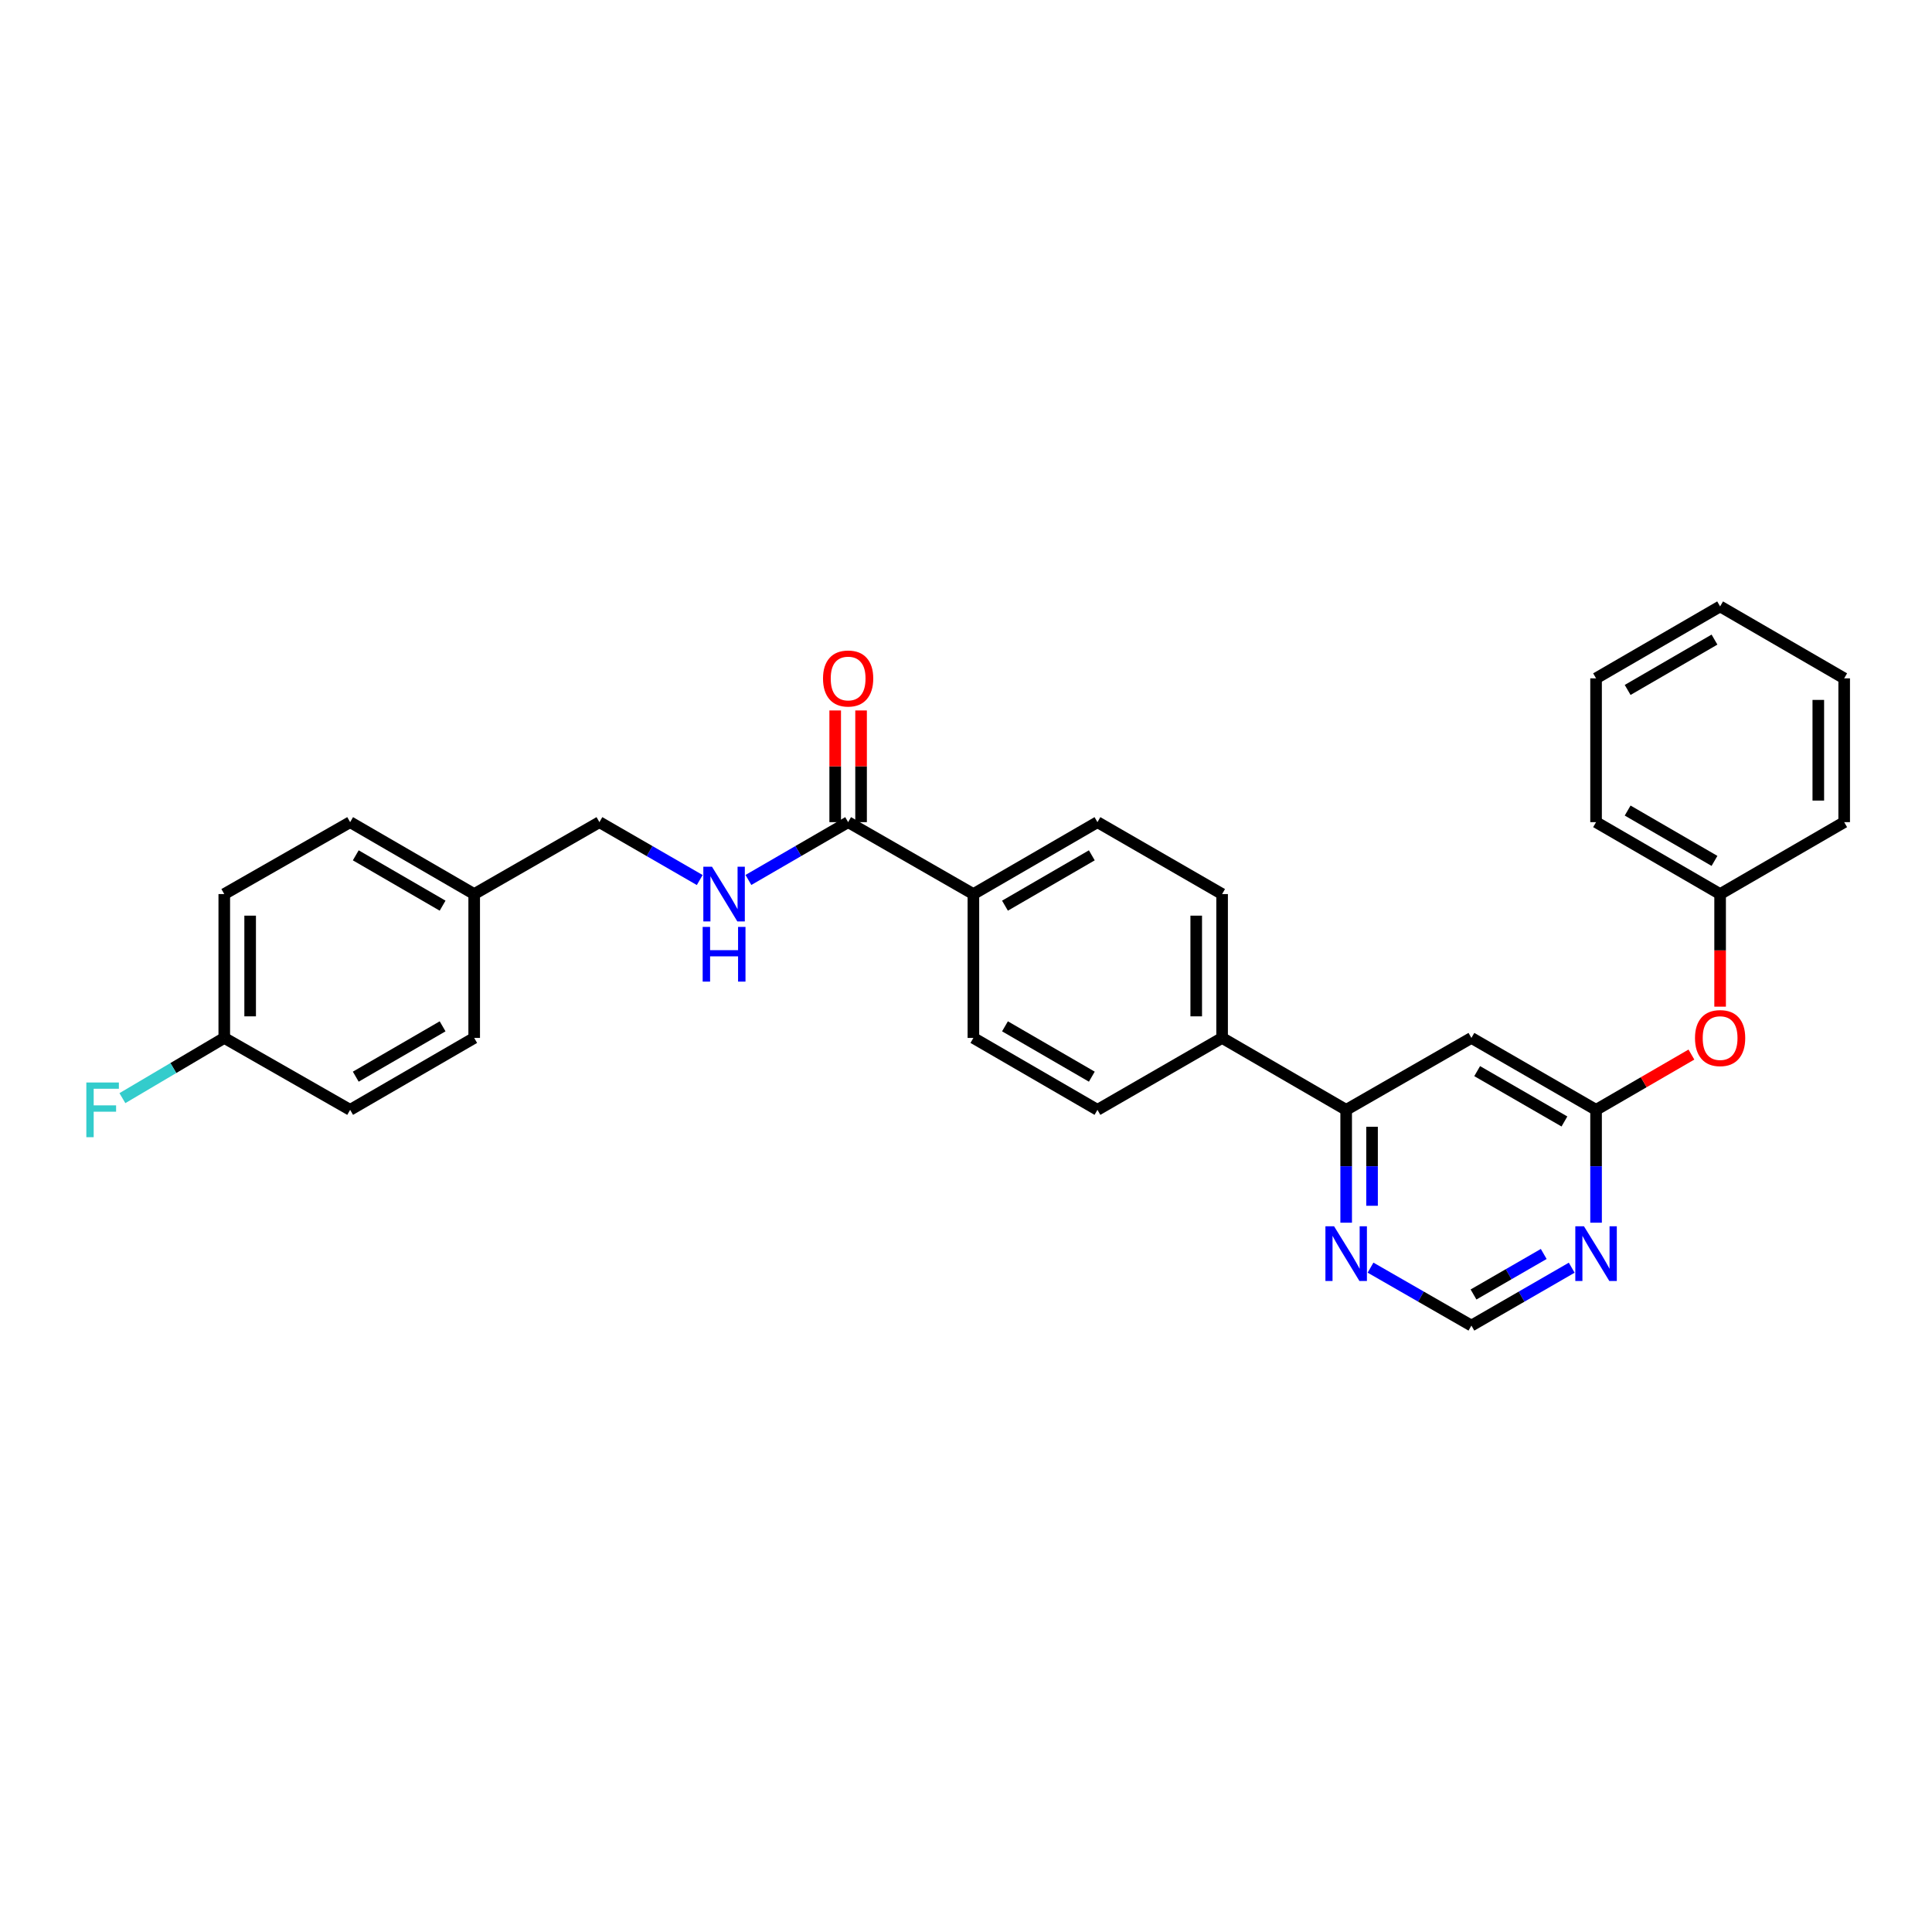 <?xml version='1.0' encoding='iso-8859-1'?>
<svg version='1.1' baseProfile='full'
              xmlns='http://www.w3.org/2000/svg'
                      xmlns:rdkit='http://www.rdkit.org/xml'
                      xmlns:xlink='http://www.w3.org/1999/xlink'
                  xml:space='preserve'
width='1000px' height='1000px' viewBox='0 0 1000 1000'>
<!-- END OF HEADER -->
<rect style='opacity:1.0;fill:#FFFFFF;stroke:none' width='1000' height='1000' x='0' y='0'> </rect>
<path class='bond-0' d='M 761.596,537.228 L 826.118,574.456' style='fill:none;fill-rule:evenodd;stroke:#000000;stroke-width:6px;stroke-linecap:butt;stroke-linejoin:miter;stroke-opacity:1' />
<path class='bond-0' d='M 764.581,554.414 L 809.746,580.473' style='fill:none;fill-rule:evenodd;stroke:#000000;stroke-width:6px;stroke-linecap:butt;stroke-linejoin:miter;stroke-opacity:1' />
<path class='bond-3' d='M 761.596,537.228 L 696.776,574.456' style='fill:none;fill-rule:evenodd;stroke:#000000;stroke-width:6px;stroke-linecap:butt;stroke-linejoin:miter;stroke-opacity:1' />
<path class='bond-2' d='M 826.118,574.456 L 826.118,603.663' style='fill:none;fill-rule:evenodd;stroke:#000000;stroke-width:6px;stroke-linecap:butt;stroke-linejoin:miter;stroke-opacity:1' />
<path class='bond-2' d='M 826.118,603.663 L 826.118,632.869' style='fill:none;fill-rule:evenodd;stroke:#0000FF;stroke-width:6px;stroke-linecap:butt;stroke-linejoin:miter;stroke-opacity:1' />
<path class='bond-9' d='M 826.118,574.456 L 850.796,560.149' style='fill:none;fill-rule:evenodd;stroke:#000000;stroke-width:6px;stroke-linecap:butt;stroke-linejoin:miter;stroke-opacity:1' />
<path class='bond-9' d='M 850.796,560.149 L 875.473,545.841' style='fill:none;fill-rule:evenodd;stroke:#FF0000;stroke-width:6px;stroke-linecap:butt;stroke-linejoin:miter;stroke-opacity:1' />
<path class='bond-1' d='M 438.992,425.544 L 503.827,462.772' style='fill:none;fill-rule:evenodd;stroke:#000000;stroke-width:6px;stroke-linecap:butt;stroke-linejoin:miter;stroke-opacity:1' />
<path class='bond-4' d='M 438.992,425.544 L 413.185,440.506' style='fill:none;fill-rule:evenodd;stroke:#000000;stroke-width:6px;stroke-linecap:butt;stroke-linejoin:miter;stroke-opacity:1' />
<path class='bond-4' d='M 413.185,440.506 L 387.378,455.469' style='fill:none;fill-rule:evenodd;stroke:#0000FF;stroke-width:6px;stroke-linecap:butt;stroke-linejoin:miter;stroke-opacity:1' />
<path class='bond-10' d='M 445.689,425.544 L 445.689,396.637' style='fill:none;fill-rule:evenodd;stroke:#000000;stroke-width:6px;stroke-linecap:butt;stroke-linejoin:miter;stroke-opacity:1' />
<path class='bond-10' d='M 445.689,396.637 L 445.689,367.731' style='fill:none;fill-rule:evenodd;stroke:#FF0000;stroke-width:6px;stroke-linecap:butt;stroke-linejoin:miter;stroke-opacity:1' />
<path class='bond-10' d='M 432.295,425.544 L 432.295,396.637' style='fill:none;fill-rule:evenodd;stroke:#000000;stroke-width:6px;stroke-linecap:butt;stroke-linejoin:miter;stroke-opacity:1' />
<path class='bond-10' d='M 432.295,396.637 L 432.295,367.731' style='fill:none;fill-rule:evenodd;stroke:#FF0000;stroke-width:6px;stroke-linecap:butt;stroke-linejoin:miter;stroke-opacity:1' />
<path class='bond-29' d='M 813.516,656.161 L 787.556,671.14' style='fill:none;fill-rule:evenodd;stroke:#0000FF;stroke-width:6px;stroke-linecap:butt;stroke-linejoin:miter;stroke-opacity:1' />
<path class='bond-29' d='M 787.556,671.14 L 761.596,686.118' style='fill:none;fill-rule:evenodd;stroke:#000000;stroke-width:6px;stroke-linecap:butt;stroke-linejoin:miter;stroke-opacity:1' />
<path class='bond-29' d='M 799.034,649.053 L 780.862,659.538' style='fill:none;fill-rule:evenodd;stroke:#0000FF;stroke-width:6px;stroke-linecap:butt;stroke-linejoin:miter;stroke-opacity:1' />
<path class='bond-29' d='M 780.862,659.538 L 762.69,670.023' style='fill:none;fill-rule:evenodd;stroke:#000000;stroke-width:6px;stroke-linecap:butt;stroke-linejoin:miter;stroke-opacity:1' />
<path class='bond-5' d='M 696.776,574.456 L 696.776,603.663' style='fill:none;fill-rule:evenodd;stroke:#000000;stroke-width:6px;stroke-linecap:butt;stroke-linejoin:miter;stroke-opacity:1' />
<path class='bond-5' d='M 696.776,603.663 L 696.776,632.869' style='fill:none;fill-rule:evenodd;stroke:#0000FF;stroke-width:6px;stroke-linecap:butt;stroke-linejoin:miter;stroke-opacity:1' />
<path class='bond-5' d='M 710.17,583.218 L 710.17,603.663' style='fill:none;fill-rule:evenodd;stroke:#000000;stroke-width:6px;stroke-linecap:butt;stroke-linejoin:miter;stroke-opacity:1' />
<path class='bond-5' d='M 710.17,603.663 L 710.17,624.107' style='fill:none;fill-rule:evenodd;stroke:#0000FF;stroke-width:6px;stroke-linecap:butt;stroke-linejoin:miter;stroke-opacity:1' />
<path class='bond-8' d='M 696.776,574.456 L 632.559,537.228' style='fill:none;fill-rule:evenodd;stroke:#000000;stroke-width:6px;stroke-linecap:butt;stroke-linejoin:miter;stroke-opacity:1' />
<path class='bond-15' d='M 362.18,455.501 L 336.22,440.522' style='fill:none;fill-rule:evenodd;stroke:#0000FF;stroke-width:6px;stroke-linecap:butt;stroke-linejoin:miter;stroke-opacity:1' />
<path class='bond-15' d='M 336.22,440.522 L 310.26,425.544' style='fill:none;fill-rule:evenodd;stroke:#000000;stroke-width:6px;stroke-linecap:butt;stroke-linejoin:miter;stroke-opacity:1' />
<path class='bond-6' d='M 709.385,656.132 L 735.491,671.125' style='fill:none;fill-rule:evenodd;stroke:#0000FF;stroke-width:6px;stroke-linecap:butt;stroke-linejoin:miter;stroke-opacity:1' />
<path class='bond-6' d='M 735.491,671.125 L 761.596,686.118' style='fill:none;fill-rule:evenodd;stroke:#000000;stroke-width:6px;stroke-linecap:butt;stroke-linejoin:miter;stroke-opacity:1' />
<path class='bond-7' d='M 503.827,462.772 L 568.037,425.544' style='fill:none;fill-rule:evenodd;stroke:#000000;stroke-width:6px;stroke-linecap:butt;stroke-linejoin:miter;stroke-opacity:1' />
<path class='bond-7' d='M 520.177,468.775 L 565.124,442.715' style='fill:none;fill-rule:evenodd;stroke:#000000;stroke-width:6px;stroke-linecap:butt;stroke-linejoin:miter;stroke-opacity:1' />
<path class='bond-30' d='M 503.827,462.772 L 503.827,537.228' style='fill:none;fill-rule:evenodd;stroke:#000000;stroke-width:6px;stroke-linecap:butt;stroke-linejoin:miter;stroke-opacity:1' />
<path class='bond-13' d='M 632.559,537.228 L 568.037,574.456' style='fill:none;fill-rule:evenodd;stroke:#000000;stroke-width:6px;stroke-linecap:butt;stroke-linejoin:miter;stroke-opacity:1' />
<path class='bond-14' d='M 632.559,537.228 L 632.559,462.772' style='fill:none;fill-rule:evenodd;stroke:#000000;stroke-width:6px;stroke-linecap:butt;stroke-linejoin:miter;stroke-opacity:1' />
<path class='bond-14' d='M 619.165,526.06 L 619.165,473.94' style='fill:none;fill-rule:evenodd;stroke:#000000;stroke-width:6px;stroke-linecap:butt;stroke-linejoin:miter;stroke-opacity:1' />
<path class='bond-18' d='M 890.328,521.047 L 890.328,491.909' style='fill:none;fill-rule:evenodd;stroke:#FF0000;stroke-width:6px;stroke-linecap:butt;stroke-linejoin:miter;stroke-opacity:1' />
<path class='bond-18' d='M 890.328,491.909 L 890.328,462.772' style='fill:none;fill-rule:evenodd;stroke:#000000;stroke-width:6px;stroke-linecap:butt;stroke-linejoin:miter;stroke-opacity:1' />
<path class='bond-11' d='M 503.827,537.228 L 568.037,574.456' style='fill:none;fill-rule:evenodd;stroke:#000000;stroke-width:6px;stroke-linecap:butt;stroke-linejoin:miter;stroke-opacity:1' />
<path class='bond-11' d='M 520.177,531.225 L 565.124,557.285' style='fill:none;fill-rule:evenodd;stroke:#000000;stroke-width:6px;stroke-linecap:butt;stroke-linejoin:miter;stroke-opacity:1' />
<path class='bond-12' d='M 568.037,425.544 L 632.559,462.772' style='fill:none;fill-rule:evenodd;stroke:#000000;stroke-width:6px;stroke-linecap:butt;stroke-linejoin:miter;stroke-opacity:1' />
<path class='bond-17' d='M 310.26,425.544 L 245.44,462.772' style='fill:none;fill-rule:evenodd;stroke:#000000;stroke-width:6px;stroke-linecap:butt;stroke-linejoin:miter;stroke-opacity:1' />
<path class='bond-16' d='M 116.083,537.228 L 116.083,462.772' style='fill:none;fill-rule:evenodd;stroke:#000000;stroke-width:6px;stroke-linecap:butt;stroke-linejoin:miter;stroke-opacity:1' />
<path class='bond-16' d='M 129.477,526.06 L 129.477,473.94' style='fill:none;fill-rule:evenodd;stroke:#000000;stroke-width:6px;stroke-linecap:butt;stroke-linejoin:miter;stroke-opacity:1' />
<path class='bond-19' d='M 116.083,537.228 L 89.72,552.813' style='fill:none;fill-rule:evenodd;stroke:#000000;stroke-width:6px;stroke-linecap:butt;stroke-linejoin:miter;stroke-opacity:1' />
<path class='bond-19' d='M 89.72,552.813 L 63.357,568.397' style='fill:none;fill-rule:evenodd;stroke:#33CCCC;stroke-width:6px;stroke-linecap:butt;stroke-linejoin:miter;stroke-opacity:1' />
<path class='bond-32' d='M 116.083,537.228 L 181.23,574.456' style='fill:none;fill-rule:evenodd;stroke:#000000;stroke-width:6px;stroke-linecap:butt;stroke-linejoin:miter;stroke-opacity:1' />
<path class='bond-22' d='M 245.44,462.772 L 245.44,537.228' style='fill:none;fill-rule:evenodd;stroke:#000000;stroke-width:6px;stroke-linecap:butt;stroke-linejoin:miter;stroke-opacity:1' />
<path class='bond-23' d='M 245.44,462.772 L 181.23,425.544' style='fill:none;fill-rule:evenodd;stroke:#000000;stroke-width:6px;stroke-linecap:butt;stroke-linejoin:miter;stroke-opacity:1' />
<path class='bond-23' d='M 229.091,468.775 L 184.144,442.715' style='fill:none;fill-rule:evenodd;stroke:#000000;stroke-width:6px;stroke-linecap:butt;stroke-linejoin:miter;stroke-opacity:1' />
<path class='bond-24' d='M 890.328,462.772 L 826.118,425.544' style='fill:none;fill-rule:evenodd;stroke:#000000;stroke-width:6px;stroke-linecap:butt;stroke-linejoin:miter;stroke-opacity:1' />
<path class='bond-24' d='M 887.415,445.6 L 842.468,419.541' style='fill:none;fill-rule:evenodd;stroke:#000000;stroke-width:6px;stroke-linecap:butt;stroke-linejoin:miter;stroke-opacity:1' />
<path class='bond-25' d='M 890.328,462.772 L 954.545,425.544' style='fill:none;fill-rule:evenodd;stroke:#000000;stroke-width:6px;stroke-linecap:butt;stroke-linejoin:miter;stroke-opacity:1' />
<path class='bond-20' d='M 181.23,574.456 L 245.44,537.228' style='fill:none;fill-rule:evenodd;stroke:#000000;stroke-width:6px;stroke-linecap:butt;stroke-linejoin:miter;stroke-opacity:1' />
<path class='bond-20' d='M 184.144,557.285 L 229.091,531.225' style='fill:none;fill-rule:evenodd;stroke:#000000;stroke-width:6px;stroke-linecap:butt;stroke-linejoin:miter;stroke-opacity:1' />
<path class='bond-21' d='M 116.083,462.772 L 181.23,425.544' style='fill:none;fill-rule:evenodd;stroke:#000000;stroke-width:6px;stroke-linecap:butt;stroke-linejoin:miter;stroke-opacity:1' />
<path class='bond-27' d='M 826.118,425.544 L 826.118,351.11' style='fill:none;fill-rule:evenodd;stroke:#000000;stroke-width:6px;stroke-linecap:butt;stroke-linejoin:miter;stroke-opacity:1' />
<path class='bond-26' d='M 954.545,425.544 L 954.545,351.11' style='fill:none;fill-rule:evenodd;stroke:#000000;stroke-width:6px;stroke-linecap:butt;stroke-linejoin:miter;stroke-opacity:1' />
<path class='bond-26' d='M 941.151,414.379 L 941.151,362.275' style='fill:none;fill-rule:evenodd;stroke:#000000;stroke-width:6px;stroke-linecap:butt;stroke-linejoin:miter;stroke-opacity:1' />
<path class='bond-28' d='M 954.545,351.11 L 890.328,313.882' style='fill:none;fill-rule:evenodd;stroke:#000000;stroke-width:6px;stroke-linecap:butt;stroke-linejoin:miter;stroke-opacity:1' />
<path class='bond-31' d='M 826.118,351.11 L 890.328,313.882' style='fill:none;fill-rule:evenodd;stroke:#000000;stroke-width:6px;stroke-linecap:butt;stroke-linejoin:miter;stroke-opacity:1' />
<path class='bond-31' d='M 842.468,357.113 L 887.415,331.053' style='fill:none;fill-rule:evenodd;stroke:#000000;stroke-width:6px;stroke-linecap:butt;stroke-linejoin:miter;stroke-opacity:1' />
<path  class='atom-3' d='M 819.858 634.73
L 829.138 649.73
Q 830.058 651.21, 831.538 653.89
Q 833.018 656.57, 833.098 656.73
L 833.098 634.73
L 836.858 634.73
L 836.858 663.05
L 832.978 663.05
L 823.018 646.65
Q 821.858 644.73, 820.618 642.53
Q 819.418 640.33, 819.058 639.65
L 819.058 663.05
L 815.378 663.05
L 815.378 634.73
L 819.858 634.73
' fill='#0000FF'/>
<path  class='atom-5' d='M 368.522 448.612
L 377.802 463.612
Q 378.722 465.092, 380.202 467.772
Q 381.682 470.452, 381.762 470.612
L 381.762 448.612
L 385.522 448.612
L 385.522 476.932
L 381.642 476.932
L 371.682 460.532
Q 370.522 458.612, 369.282 456.412
Q 368.082 454.212, 367.722 453.532
L 367.722 476.932
L 364.042 476.932
L 364.042 448.612
L 368.522 448.612
' fill='#0000FF'/>
<path  class='atom-5' d='M 363.702 479.764
L 367.542 479.764
L 367.542 491.804
L 382.022 491.804
L 382.022 479.764
L 385.862 479.764
L 385.862 508.084
L 382.022 508.084
L 382.022 495.004
L 367.542 495.004
L 367.542 508.084
L 363.702 508.084
L 363.702 479.764
' fill='#0000FF'/>
<path  class='atom-6' d='M 690.516 634.73
L 699.796 649.73
Q 700.716 651.21, 702.196 653.89
Q 703.676 656.57, 703.756 656.73
L 703.756 634.73
L 707.516 634.73
L 707.516 663.05
L 703.636 663.05
L 693.676 646.65
Q 692.516 644.73, 691.276 642.53
Q 690.076 640.33, 689.716 639.65
L 689.716 663.05
L 686.036 663.05
L 686.036 634.73
L 690.516 634.73
' fill='#0000FF'/>
<path  class='atom-10' d='M 877.328 537.308
Q 877.328 530.508, 880.688 526.708
Q 884.048 522.908, 890.328 522.908
Q 896.608 522.908, 899.968 526.708
Q 903.328 530.508, 903.328 537.308
Q 903.328 544.188, 899.928 548.108
Q 896.528 551.988, 890.328 551.988
Q 884.088 551.988, 880.688 548.108
Q 877.328 544.228, 877.328 537.308
M 890.328 548.788
Q 894.648 548.788, 896.968 545.908
Q 899.328 542.988, 899.328 537.308
Q 899.328 531.748, 896.968 528.948
Q 894.648 526.108, 890.328 526.108
Q 886.008 526.108, 883.648 528.908
Q 881.328 531.708, 881.328 537.308
Q 881.328 543.028, 883.648 545.908
Q 886.008 548.788, 890.328 548.788
' fill='#FF0000'/>
<path  class='atom-11' d='M 425.992 351.19
Q 425.992 344.39, 429.352 340.59
Q 432.712 336.79, 438.992 336.79
Q 445.272 336.79, 448.632 340.59
Q 451.992 344.39, 451.992 351.19
Q 451.992 358.07, 448.592 361.99
Q 445.192 365.87, 438.992 365.87
Q 432.752 365.87, 429.352 361.99
Q 425.992 358.11, 425.992 351.19
M 438.992 362.67
Q 443.312 362.67, 445.632 359.79
Q 447.992 356.87, 447.992 351.19
Q 447.992 345.63, 445.632 342.83
Q 443.312 339.99, 438.992 339.99
Q 434.672 339.99, 432.312 342.79
Q 429.992 345.59, 429.992 351.19
Q 429.992 356.91, 432.312 359.79
Q 434.672 362.67, 438.992 362.67
' fill='#FF0000'/>
<path  class='atom-20' d='M 44.689 560.296
L 61.529 560.296
L 61.529 563.536
L 48.489 563.536
L 48.489 572.136
L 60.089 572.136
L 60.089 575.416
L 48.489 575.416
L 48.489 588.616
L 44.689 588.616
L 44.689 560.296
' fill='#33CCCC'/>
</svg>
